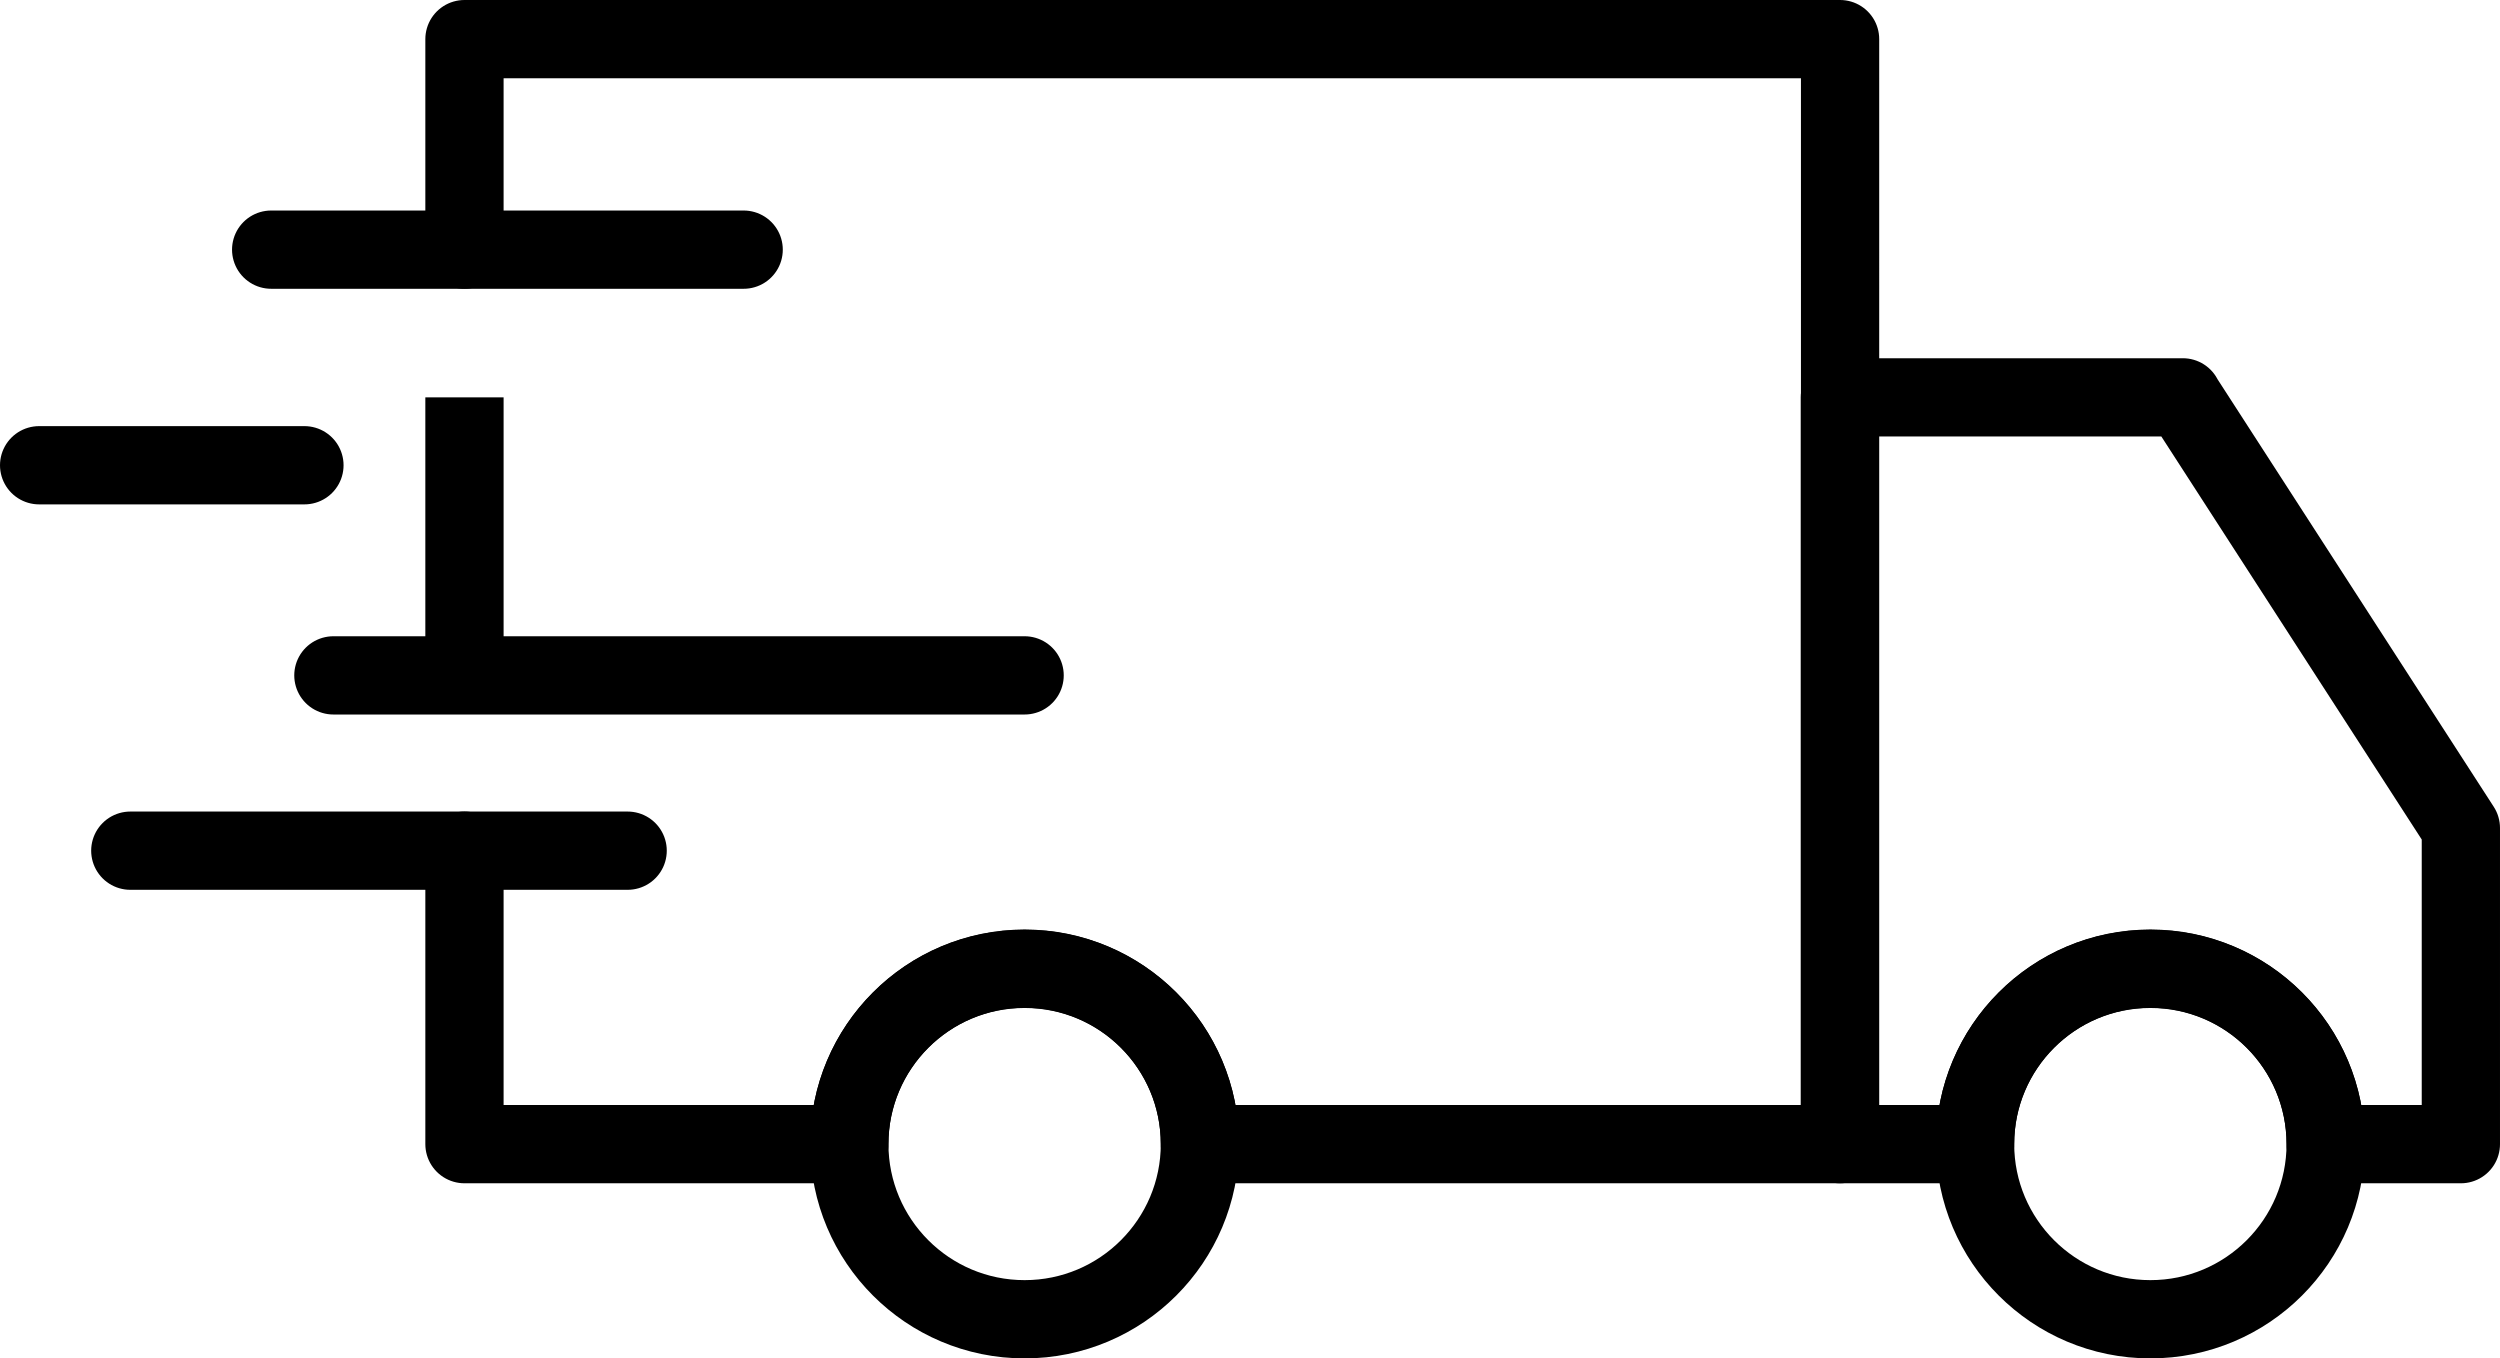 <svg xmlns="http://www.w3.org/2000/svg" id="Calque_2" data-name="Calque 2" viewBox="0 0 127.78 69.43"><defs><style>      .cls-1, .cls-2 {        stroke-linejoin: round;      }      .cls-1, .cls-2, .cls-3, .cls-4 {        fill: none;        stroke: #000;        stroke-width: 4px;      }      .cls-1, .cls-3 {        stroke-linecap: round;      }      .cls-3, .cls-4 {        stroke-miterlimit: 10;      }    </style></defs><g id="Calque_1-2" data-name="Calque 1"><g><circle class="cls-4" cx="52.37" cy="58.47" r="8.96"></circle><line class="cls-3" x1="38.01" y1="12.76" x2="13.86" y2="12.76"></line><line class="cls-3" x1="15.56" y1="23.78" x2="2" y2="23.78"></line><line class="cls-3" x1="52.37" y1="34.52" x2="17.04" y2="34.52"></line><line class="cls-3" x1="32.08" y1="43.48" x2="6.66" y2="43.48"></line><circle class="cls-4" cx="109.91" cy="58.47" r="8.96"></circle><path class="cls-2" d="M111.57,20.31h-17.53v38.17h6.91c0-4.95,4.01-8.96,8.96-8.96s8.96,4.01,8.96,8.96h6.91v-16.16l-14.22-22.01Z"></path><path class="cls-1" d="M23.74,43.48v15h19.67c0-4.95,4.01-8.96,8.96-8.96s8.96,4.01,8.96,8.96h32.72V2H23.74v10.76"></path><line class="cls-4" x1="23.74" y1="34.52" x2="23.74" y2="20.31"></line></g></g></svg>